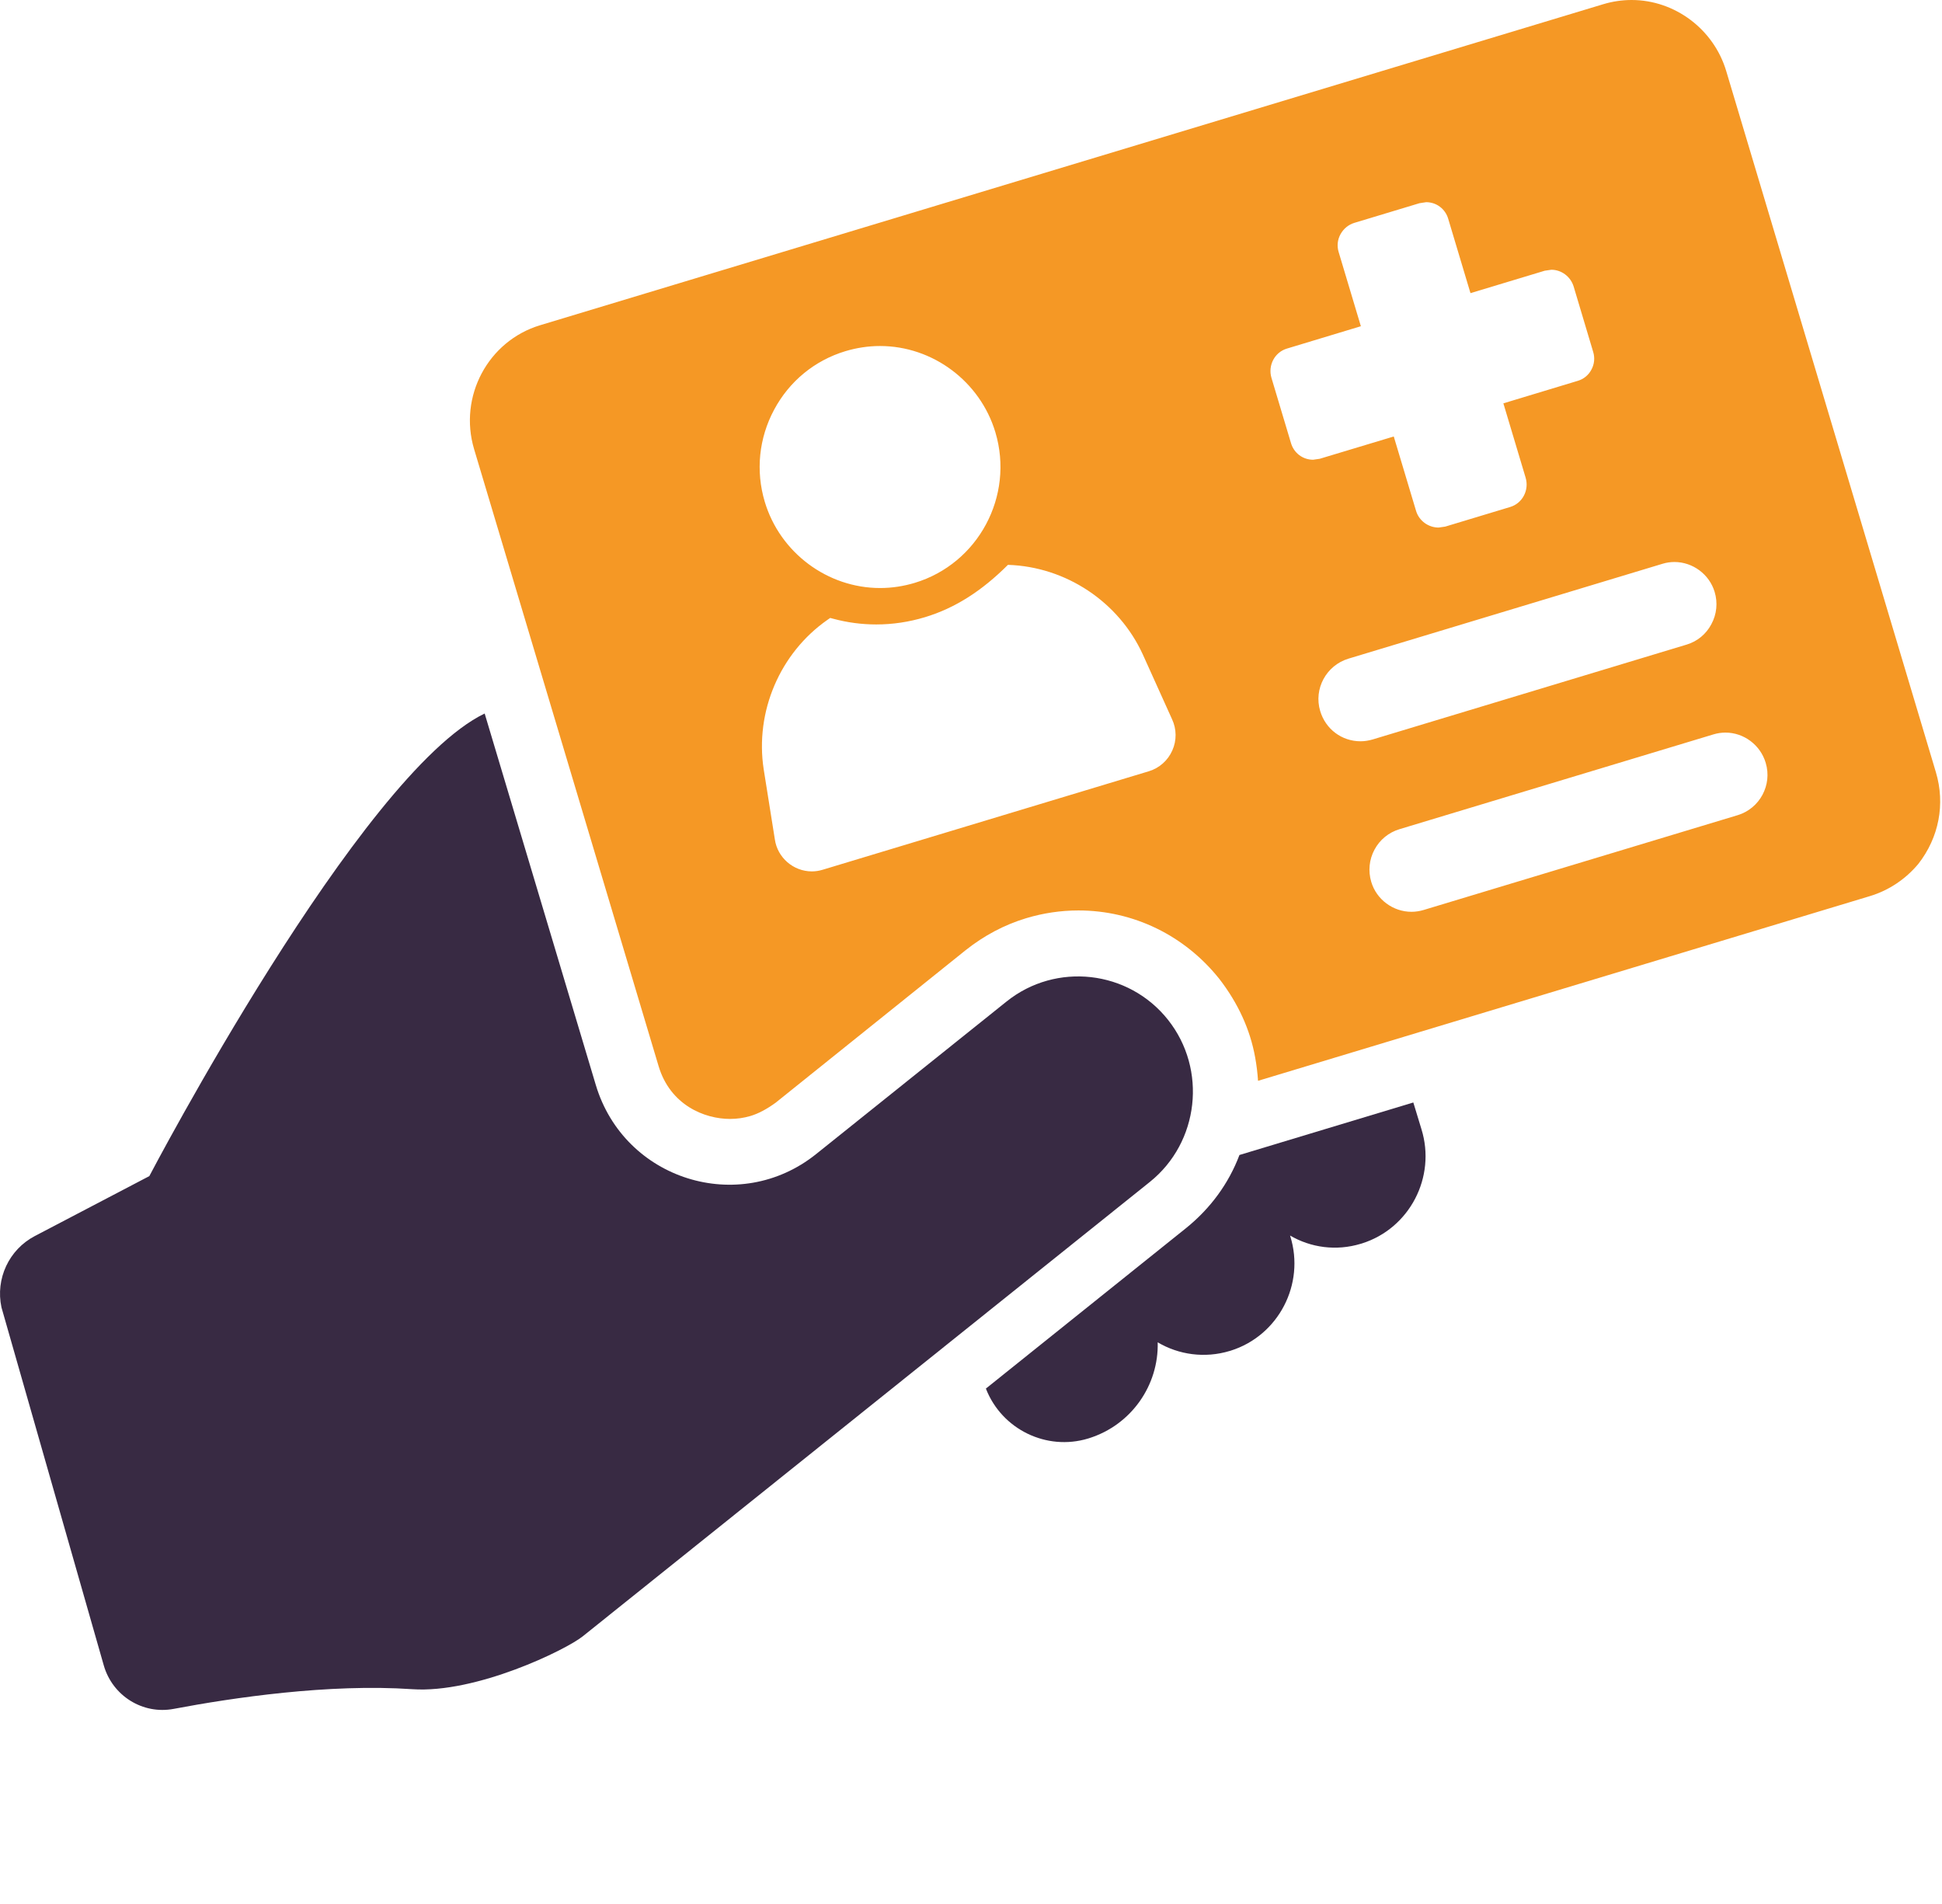 <svg width="102" height="100" viewBox="0 0 102 100" fill="none" xmlns="http://www.w3.org/2000/svg"><g clip-path="url(#clip0_2403_4827)"><path d="M74.232 57.904L65.1 60.662C64.534 62.163 63.576 63.465 62.307 64.493L51.782 72.93C52.615 75.072 54.963 76.214 57.145 75.555L57.203 75.537C59.434 74.833 60.865 72.744 60.806 70.501C61.906 71.151 63.268 71.352 64.585 70.955L64.641 70.939C67.154 70.149 68.555 67.445 67.77 64.93L67.759 64.892C68.845 65.527 70.176 65.718 71.473 65.325L71.528 65.309C74.042 64.52 75.442 61.816 74.657 59.3L74.232 57.904Z" fill="#382A43"/><path d="M61.346 53.56C59.278 50.952 55.465 50.52 52.871 52.598L42.865 60.614C38.813 63.861 32.782 61.967 31.292 56.98L25.456 37.475C18.914 40.624 7.843 61.771 7.843 61.771L1.83 64.918C0.471 65.63 -0.245 67.163 0.077 68.664L5.45 87.467C5.906 89.067 7.497 90.06 9.122 89.753C12.206 89.17 17.265 88.418 21.656 88.719C25.02 88.95 29.726 86.649 30.604 85.945C33.235 83.837 60.392 62.078 60.392 62.078C62.985 60 63.414 56.166 61.346 53.56Z" fill="#382A43"/><path d="M74.374 26.825C74.526 27.347 75.017 27.708 75.56 27.708L75.909 27.658L79.322 26.627C79.965 26.433 80.325 25.743 80.131 25.09L78.962 21.184L82.87 20.002C83.177 19.912 83.433 19.704 83.585 19.416C83.741 19.129 83.775 18.797 83.679 18.483L82.655 15.055C82.499 14.532 82.016 14.168 81.483 14.168L81.137 14.218L77.234 15.396L76.065 11.493C75.913 10.971 75.446 10.619 74.907 10.619L74.554 10.673L71.138 11.704C70.827 11.798 70.571 12.009 70.412 12.293C70.249 12.584 70.215 12.916 70.308 13.23L71.477 17.134L67.59 18.309C66.947 18.503 66.588 19.192 66.781 19.845L67.808 23.276C67.964 23.798 68.43 24.146 68.97 24.146L69.316 24.096L73.205 22.925L74.374 26.825ZM46.222 18.173C45.61 18.173 44.998 18.266 44.403 18.444C42.789 18.931 41.458 20.024 40.659 21.519C39.857 23.017 39.684 24.734 40.168 26.355C40.967 29.022 43.456 30.884 46.226 30.884C46.841 30.884 47.45 30.791 48.044 30.613C51.381 29.605 53.283 26.054 52.28 22.701C51.481 20.035 48.992 18.173 46.222 18.173ZM87.945 29.517C87.738 29.517 87.527 29.548 87.326 29.609L70.827 34.593C69.658 34.946 68.991 36.18 69.34 37.342C69.623 38.295 70.474 38.933 71.459 38.933C71.674 38.933 71.888 38.898 72.099 38.837L88.595 33.853C89.149 33.685 89.608 33.308 89.885 32.787C90.169 32.262 90.231 31.659 90.058 31.087C89.781 30.165 88.913 29.517 87.945 29.517ZM43.466 32.551C40.963 34.296 39.646 37.38 40.112 40.407L40.697 44.082C40.832 45.04 41.668 45.767 42.64 45.767C42.83 45.767 43.02 45.738 43.207 45.681L60.343 40.507C60.893 40.34 61.342 39.941 61.574 39.413C61.809 38.89 61.802 38.292 61.56 37.775L60.025 34.375C58.763 31.611 55.983 29.763 52.94 29.667C51.575 31.031 50.164 31.939 48.58 32.416C47.743 32.669 46.886 32.797 46.025 32.797C45.264 32.797 44.504 32.697 43.767 32.498L43.605 32.455L43.466 32.551ZM90.628 38.477C90.418 38.477 90.207 38.508 90.003 38.569L73.506 43.55C72.939 43.721 72.472 44.102 72.192 44.626C71.912 45.147 71.853 45.75 72.023 46.319C72.299 47.245 73.167 47.889 74.135 47.889C74.353 47.889 74.568 47.855 74.775 47.793L91.272 42.813C92.43 42.46 93.09 41.229 92.741 40.067C92.464 39.128 91.593 38.477 90.628 38.477ZM38.346 58.768C36.997 58.768 35.203 58.041 34.591 55.993L24.902 23.592C24.076 20.829 25.632 17.909 28.367 17.082L84.208 0.221C84.692 0.075 85.197 0 85.698 0C87.966 0 90.01 1.535 90.666 3.729L101.679 40.557C102.177 42.227 101.842 43.982 100.759 45.371C100.088 46.176 99.203 46.767 98.211 47.066L66.076 56.766C66.048 56.353 66 55.944 65.924 55.531C65.661 54.071 65.028 52.689 64.046 51.418C62.224 49.128 59.527 47.818 56.643 47.818C55.717 47.818 54.79 47.956 53.891 48.227C52.754 48.572 51.689 49.135 50.724 49.901L40.738 57.917C40.254 58.266 39.829 58.49 39.411 58.615C39.072 58.714 38.716 58.768 38.346 58.768Z" fill="#F59825"/></g><defs><clipPath id="clip0_2403_4827"><rect width="102" height="90" fill="white"/></clipPath></defs></svg>